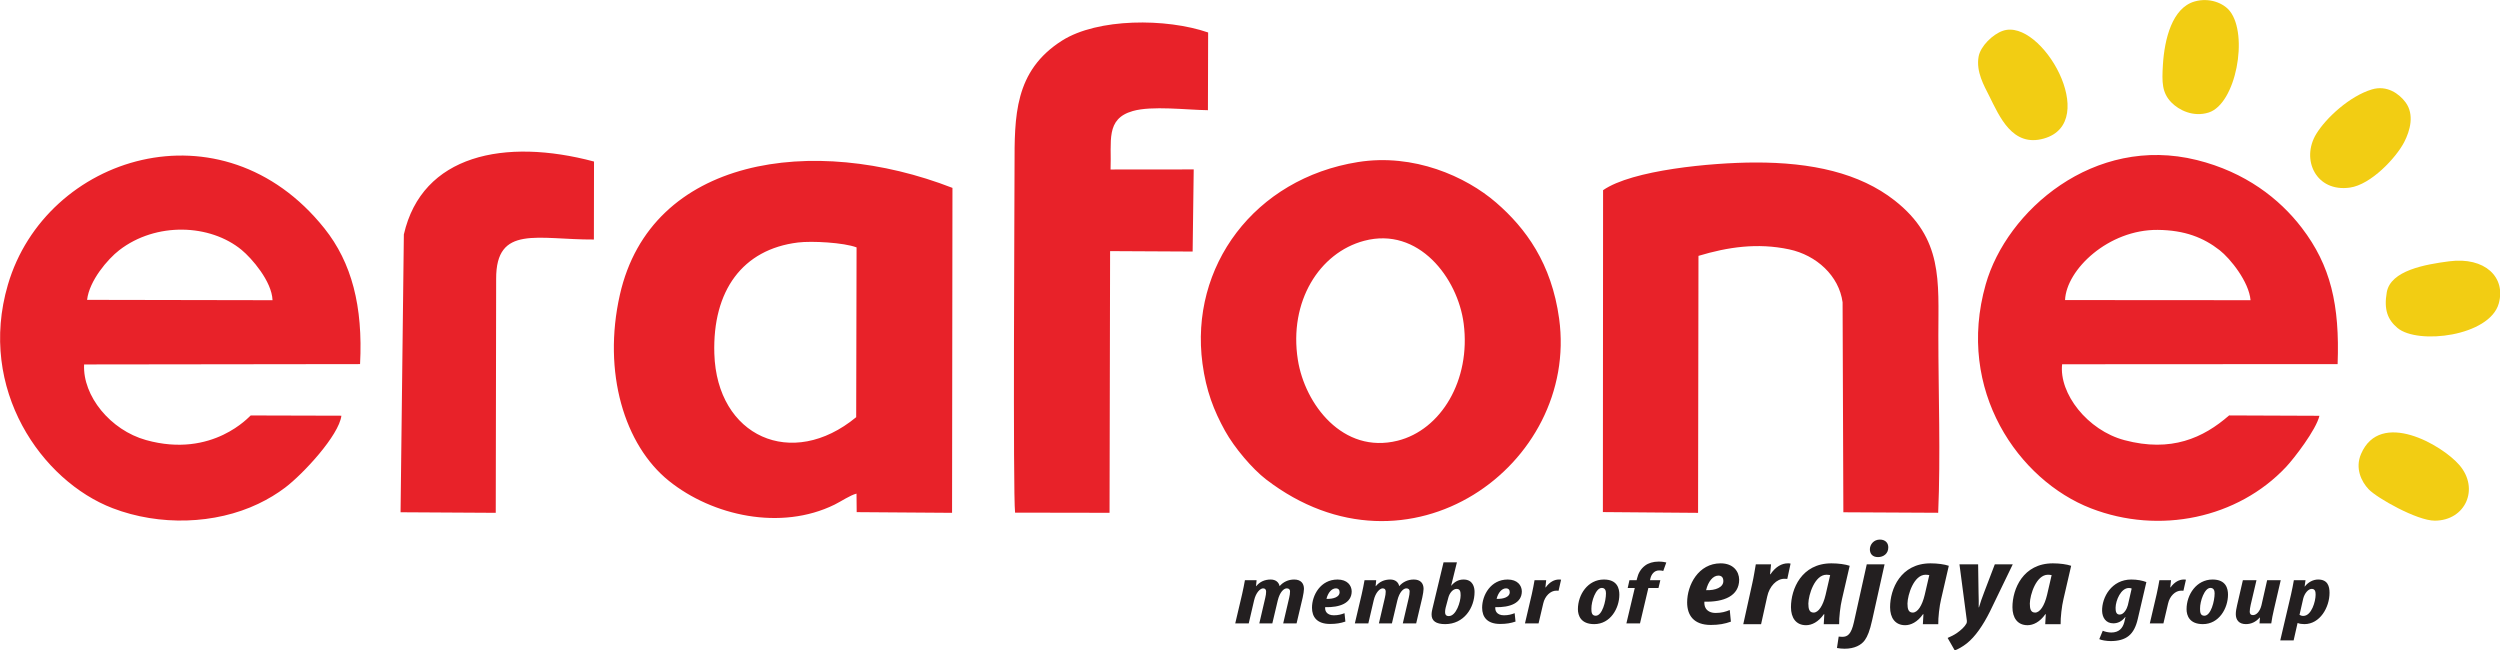 <svg xmlns="http://www.w3.org/2000/svg" clip-rule="evenodd" fill-rule="evenodd" height="52.028" stroke-linejoin="round" stroke-miterlimit="2" viewBox="0 0 200 52.028" width="200"><g transform="matrix(.404 0 0 .404 -115.724 -46.7)"><path d="m455.988 198.204c-12.73 10.512-27.601 3.84-28.09-12.591-.372-12.482 5.6-20.648 16.554-21.998 2.773-.342 9.087.006 11.611.97zm.064 15.135.034 3.669 18.887.136.078-64.345c-27.556-10.72-59.701-6.134-65.86 21.174-3.46 15.338.896 29.774 9.731 36.86 8.627 6.92 22.15 9.912 32.784 4.687 1.316-.647 3.05-1.848 4.346-2.181zm-152.361-38.367c.433-3.806 4.077-8.063 6.358-9.829 7.298-5.648 18.013-5.191 24.233-.068 1.988 1.636 5.993 6.211 6.131 9.965zm50.36 22.939-17.962-.049c-.153.057-7.492 8.561-20.725 4.872-7.056-1.966-12.572-8.737-12.265-14.973l54.646-.07c.594-11.459-1.652-20.095-7.057-26.87-20.277-25.421-55.198-14.428-62.682 11.159-6.056 20.704 6.711 38.868 20.755 44.25 9.293 3.56 20.284 3.2 28.823-.869 1.984-.945 3.733-2.01 5.325-3.213 3.57-2.699 10.656-10.336 11.142-14.237zm341.315-22.898c.258-6.057 8.613-13.991 18.364-13.896 5.341.053 9.049 1.522 12.251 4.023 2.098 1.638 5.814 6.253 6.116 9.898zm50.372 22.915-17.887-.071c-5.107 4.459-11.456 7.356-20.718 4.897-7.339-1.949-12.985-9.241-12.346-15.03l54.553-.031c.437-11.769-1.389-19.534-7.099-26.991-4.411-5.762-11.18-11.036-20.78-13.419-20.376-5.057-37.666 10.043-41.807 24.628-5.969 21.022 6.547 38.8 20.845 44.344 13.565 5.259 29.082 1.958 38.626-8.189 1.596-1.697 5.952-7.346 6.613-10.138zm-189.161-34.652c10.764-2.857 18.546 7.358 19.708 16.403 1.437 11.191-4.492 21.035-13.073 23.181-10.854 2.715-18.385-7.228-19.767-16.018-1.812-11.53 4.249-21.208 13.132-23.566zm-1.201-15.597c-20.523 3.264-33.4 20.695-30.814 39.92.723 5.376 2.239 9.283 4.454 13.29 1.885 3.408 5.456 7.574 8.116 9.621 28.185 21.68 62.003-2.9 58.054-31.81-1.496-10.949-6.62-17.928-12.476-22.99-6.003-5.19-16.33-9.781-27.334-8.031zm48.51 5.574-.038 63.742 18.849.153.08-50.888c5.781-1.744 11.673-2.627 17.964-1.287 5.404 1.152 9.869 5.238 10.574 10.48l.152 41.581 18.777.098c.493-11.378.033-23.744.033-35.133 0-10.754.96-19.167-8.658-26.712-6.933-5.439-16.392-7.552-27.686-7.516-8.571.027-24.286 1.48-30.047 5.482zm-97.62 12.067 16.345.086.213-16.263-16.465.016c.227-5.605-1.048-10.024 4.399-11.578 3.814-1.088 10.553-.224 14.882-.166l.041-15.39c-8.325-2.869-21.879-2.847-28.91 1.599-9.525 6.024-9.426 15.077-9.426 24.862 0 5.545-.332 64.858.107 68.621l18.706.032zm-140.502 51.712 18.85.111.08-46.315c-.047-10.813 8.257-7.744 19.354-7.804l.025-15.442c-17.683-4.719-34.064-1.348-37.656 14.437z" fill="#e82229"></path><g fill="#f2cd13"><path d="m720.991 115.894c-4.408 1.287-5.938 7.435-6.246 12.537-.208 3.449-.206 5.533 1.707 7.476 1.445 1.468 4.281 2.944 7.358 1.967 5.409-1.718 7.924-15.364 4.184-20.093-1.264-1.598-4.101-2.733-7.003-1.887z"></path><path d="m683.054 121.691c-2.016.688-4.441 3.061-4.807 5.12-.533 3.001 1.102 5.781 2.089 7.755 2.062 4.121 4.605 10.237 10.841 8.461 11.33-3.227-.455-23.954-8.123-21.336z"></path><path d="m756.121 133.302c-4.373 1.317-9.055 5.615-11.006 8.806-3.098 5.066-.044 11.598 6.675 10.632 4.139-.595 9.092-5.841 10.733-9.002 1.172-2.258 2.059-5.462.275-7.873-1.288-1.739-3.709-3.457-6.677-2.563z"></path><path d="m771.419 167.339c-4.736.617-11.595 1.811-12.347 6.138-.596 3.432.181 5.418 2.107 7.046 4.012 3.391 18.272 1.66 20.078-4.85 1.428-5.146-2.714-9.262-9.838-8.334z"></path><path d="m768.57 218.697c6.087-.008 8.921-6.33 4.873-11.021-3.425-3.969-15.659-11.068-19.466-2.182-1.214 2.835.063 5.472 1.52 6.996 1.671 1.747 9.592 6.212 13.073 6.207z"></path></g><path d="m533.719 239.044 1.059-4.547c.366-1.609 1.246-2.396 1.784-2.396.431 0 .6.262.6.647s-.065.787-.169 1.224l-1.181 5.072h2.578l1.077-4.547c.409-1.679 1.206-2.396 1.787-2.396.431 0 .647.245.647.595 0 .385-.065.804-.173 1.276l-1.185 5.072h2.65l1.206-5.106c.151-.7.259-1.364.259-1.732 0-1.102-.625-1.854-1.939-1.854-1.184 0-2.197.507-2.886 1.312-.151-.752-.754-1.312-1.766-1.312-1.182 0-2.151.437-2.858 1.312h-.043l.108-1.172h-2.309c-.15.805-.323 1.784-.56 2.781l-1.357 5.771zm18.967-2.028c-.625.245-1.249.42-2.133.42-.732 0-1.206-.263-1.464-.613-.237-.314-.259-.752-.237-.996 2.929.069 5.256-.805 5.256-3.149-.022-1.171-.883-2.326-2.8-2.326-3.361 0-5.062 3.096-5.062 5.579 0 1.837.99 3.218 3.575 3.218 1.206 0 2.111-.157 3.037-.472zm-.969-4.128c0 .892-1.185 1.347-2.607 1.294.302-1.224 1.034-2.081 1.853-2.081.517 0 .754.298.754.787zm5.684 6.156 1.059-4.547c.366-1.609 1.245-2.396 1.784-2.396.431 0 .6.262.6.647s-.065.787-.169 1.224l-1.181 5.072h2.577l1.077-4.547c.409-1.679 1.207-2.396 1.788-2.396.431 0 .646.245.646.595 0 .385-.064.804-.172 1.276l-1.185 5.072h2.65l1.206-5.106c.151-.7.258-1.364.258-1.732 0-1.102-.624-1.854-1.938-1.854-1.185 0-2.197.507-2.886 1.312-.151-.752-.754-1.312-1.767-1.312-1.181 0-2.15.437-2.857 1.312h-.044l.108-1.172h-2.308c-.151.805-.323 1.784-.56 2.781l-1.357 5.771zm14.896-12.102-2.197 9.164c-.065.28-.173.735-.173 1.189 0 1.242.862 1.889 2.693 1.889 3.683 0 5.816-3.183 5.816-6.383 0-.875-.302-2.449-2.176-2.449-1.012 0-1.788.455-2.413 1.207h-.043l1.142-4.617zm.948 6.996c.236-.91.904-1.732 1.637-1.732.71 0 .796.56.796 1.294 0 1.225-.861 4.093-2.347 4.093-.539 0-.733-.315-.733-.787 0-.297.043-.56.108-.857zm13.133 3.078c-.625.245-1.25.42-2.133.42-.732 0-1.206-.263-1.464-.613-.237-.314-.259-.752-.237-.996 2.929.069 5.255-.805 5.255-3.149-.021-1.171-.883-2.326-2.8-2.326-3.36 0-5.062 3.096-5.062 5.579 0 1.837.991 3.218 3.576 3.218 1.206 0 2.111-.157 3.037-.472zm-.97-4.128c0 .892-1.184 1.347-2.606 1.294.302-1.224 1.034-2.081 1.853-2.081.516 0 .753.298.753.787zm5.702 6.156.927-3.952c.323-1.452 1.421-2.536 2.584-2.536.151 0 .345.018.453.018l.495-2.187c-.129-.035-.258-.035-.431-.035-.883 0-1.831.473-2.606 1.557h-.065c.065-.525.108-.98.151-1.417h-2.305c-.15.787-.301 1.767-.538 2.746l-1.357 5.806zm12.94-8.692c-3.188 0-5.148 2.991-5.148 5.877 0 1.259.581 2.955 3.231 2.955 3.209 0 4.975-3.148 4.975-5.841 0-1.189-.387-2.991-3.058-2.991zm-.431 1.662c.646 0 .84.49.84 1.067 0 1.539-.732 4.442-2.025 4.442-.84 0-.861-.769-.861-1.399-.022-1.469.883-4.11 2.046-4.11zm7.576 7.03 1.658-7.013h2.004l.366-1.539h-2.047l.087-.367c.172-.752.732-1.574 1.701-1.574.345 0 .582.035.84.105l.603-1.679c-.323-.088-.839-.175-1.529-.175-1.077 0-2.025.297-2.671.787-.883.665-1.357 1.539-1.594 2.554l-.086.349h-1.422l-.344 1.539h1.4l-1.659 7.013zm17.776-2.654c-.819.34-1.637.582-2.794.582-.96 0-1.581-.363-1.919-.849-.311-.436-.339-1.043-.311-1.382 3.839.097 6.887-1.116 6.887-4.366-.028-1.625-1.157-3.226-3.669-3.226-4.403 0-6.633 4.293-6.633 7.737 0 2.547 1.298 4.463 4.685 4.463 1.581 0 2.766-.218 3.98-.654zm-1.27-5.724c0 1.237-1.552 1.868-3.415 1.795.395-1.698 1.355-2.887 2.427-2.887.678 0 .988.413.988 1.092zm7.471 8.538 1.214-5.482c.423-2.013 1.863-3.517 3.387-3.517.198 0 .452.024.593.024l.649-3.032c-.17-.048-.339-.048-.565-.048-1.157 0-2.399.654-3.415 2.158h-.084c.084-.727.141-1.358.197-1.964h-3.02c-.197 1.091-.395 2.449-.705 3.808l-1.779 8.053zm15.459 0c-.028-1.285.226-3.59.565-4.972l1.524-6.598c-.847-.291-2.23-.485-3.613-.485-5.927 0-8.015 5.093-8.015 8.683 0 2.087.987 3.566 2.991 3.566 1.101 0 2.428-.606 3.528-2.183h.085c-.028.704-.085 1.358-.113 1.989zm-2.681-5.821c-.508 2.158-1.411 3.516-2.371 3.516-.875 0-1.044-.751-1.044-1.794.028-1.747 1.27-5.701 3.584-5.701.198 0 .452.025.734.073zm8.149-6.04-2.54 11.449c-.536 2.401-1.242 2.91-2.315 2.91-.254 0-.48-.024-.705-.048l-.339 2.256c.508.097.988.145 1.524.145 1.92 0 3.302-.703 4.008-1.722.508-.728.96-1.771 1.44-3.954l2.455-11.036zm2.23-1.431c1.072 0 2.032-.68 2.032-1.892.028-.825-.508-1.577-1.665-1.577-1.242 0-1.948.994-1.976 1.868-.028.897.48 1.601 1.609 1.601zm11.931 13.292c-.029-1.285.225-3.59.564-4.972l1.524-6.598c-.846-.291-2.229-.485-3.612-.485-5.928 0-8.016 5.093-8.016 8.683 0 2.087.988 3.566 2.991 3.566 1.101 0 2.428-.606 3.529-2.183h.084c-.028.704-.084 1.358-.113 1.989zm-2.682-5.821c-.508 2.158-1.411 3.516-2.371 3.516-.875 0-1.044-.751-1.044-1.794.028-1.747 1.27-5.701 3.585-5.701.197 0 .451.025.734.073zm6.879-6.04 1.468 11.182c.028.242-.029.364-.085.533-.339.655-1.101 1.335-1.891 1.892-.564.389-1.214.704-1.835.971l1.412 2.474c.592-.218 1.552-.728 2.37-1.383 1.694-1.334 3.246-3.614 4.601-6.331l4.516-9.338h-3.556l-2.089 5.482c-.48 1.261-.762 2.061-1.044 3.032h-.057c.029-.874 0-1.698-.028-2.814l-.085-5.7zm20.031 11.861c-.028-1.285.226-3.59.565-4.972l1.524-6.598c-.847-.291-2.23-.485-3.613-.485-5.927 0-8.015 5.093-8.015 8.683 0 2.087.987 3.566 2.991 3.566 1.101 0 2.428-.606 3.529-2.183h.084c-.028.704-.084 1.358-.113 1.989zm-2.681-5.821c-.508 2.158-1.411 3.516-2.371 3.516-.875 0-1.044-.751-1.044-1.794.028-1.747 1.27-5.701 3.585-5.701.197 0 .451.025.733.073zm10.336 8.775c.409.21 1.443.384 2.261.384 1.486 0 2.693-.315 3.554-1.014.905-.717 1.465-1.871 1.81-3.376l1.701-7.293c-.754-.297-1.788-.507-2.994-.507-3.877 0-5.837 3.516-5.772 6.227.043 1.329.754 2.448 2.218 2.448.84 0 1.659-.332 2.369-1.259h.043l-.236 1.032c-.323 1.207-1.056 2.046-2.585 2.046-.539 0-1.249-.157-1.68-.35zm5.664-6.734c-.172.7-.775 1.871-1.615 1.871-.754 0-.818-.716-.818-1.364.021-1.434 1.055-3.9 2.627-3.9.237 0 .41.035.56.105zm7.038 3.62.926-3.952c.323-1.452 1.422-2.536 2.585-2.536.151 0 .344.018.452.018l.496-2.187c-.13-.035-.259-.035-.431-.035-.883 0-1.831.473-2.606 1.557h-.065c.065-.525.108-.98.151-1.417h-2.305c-.151.787-.302 1.767-.539 2.746l-1.357 5.806zm9.73-8.692c-3.188 0-5.148 2.991-5.148 5.877 0 1.259.581 2.955 3.231 2.955 3.209 0 4.976-3.148 4.976-5.841 0-1.189-.388-2.991-3.059-2.991zm-.431 1.662c.646 0 .84.49.84 1.067 0 1.539-.732 4.442-2.025 4.442-.84 0-.861-.769-.861-1.399-.022-1.469.883-4.11 2.046-4.11zm11.238-1.522-1.121 4.95c-.301 1.224-.99 1.958-1.68 1.958-.452 0-.646-.262-.646-.682 0-.402.087-.839.194-1.364l1.142-4.862h-2.693l-1.141 4.95c-.151.647-.259 1.224-.259 1.766 0 1.119.603 1.976 2.003 1.976.991 0 1.96-.402 2.736-1.311l.043.035-.086 1.136h2.326c.129-.822.28-1.783.539-2.798l1.335-5.754zm5.249 11.91.776-3.428h.064c.302.14.819.21 1.293.21 3.08 0 4.975-3.323 4.975-6.191 0-1.312-.366-2.641-2.261-2.641-.97 0-1.982.525-2.628 1.382h-.043l.172-1.242h-2.305c-.15.84-.323 1.801-.56 2.816l-2.132 9.094zm1.896-8.272c.258-1.032.991-1.924 1.68-1.924.711 0 .775.595.775 1.172 0 1.277-.797 4.18-2.434 4.18-.323 0-.538-.088-.753-.21z" fill="#231f20" fill-rule="nonzero"></path></g></svg>